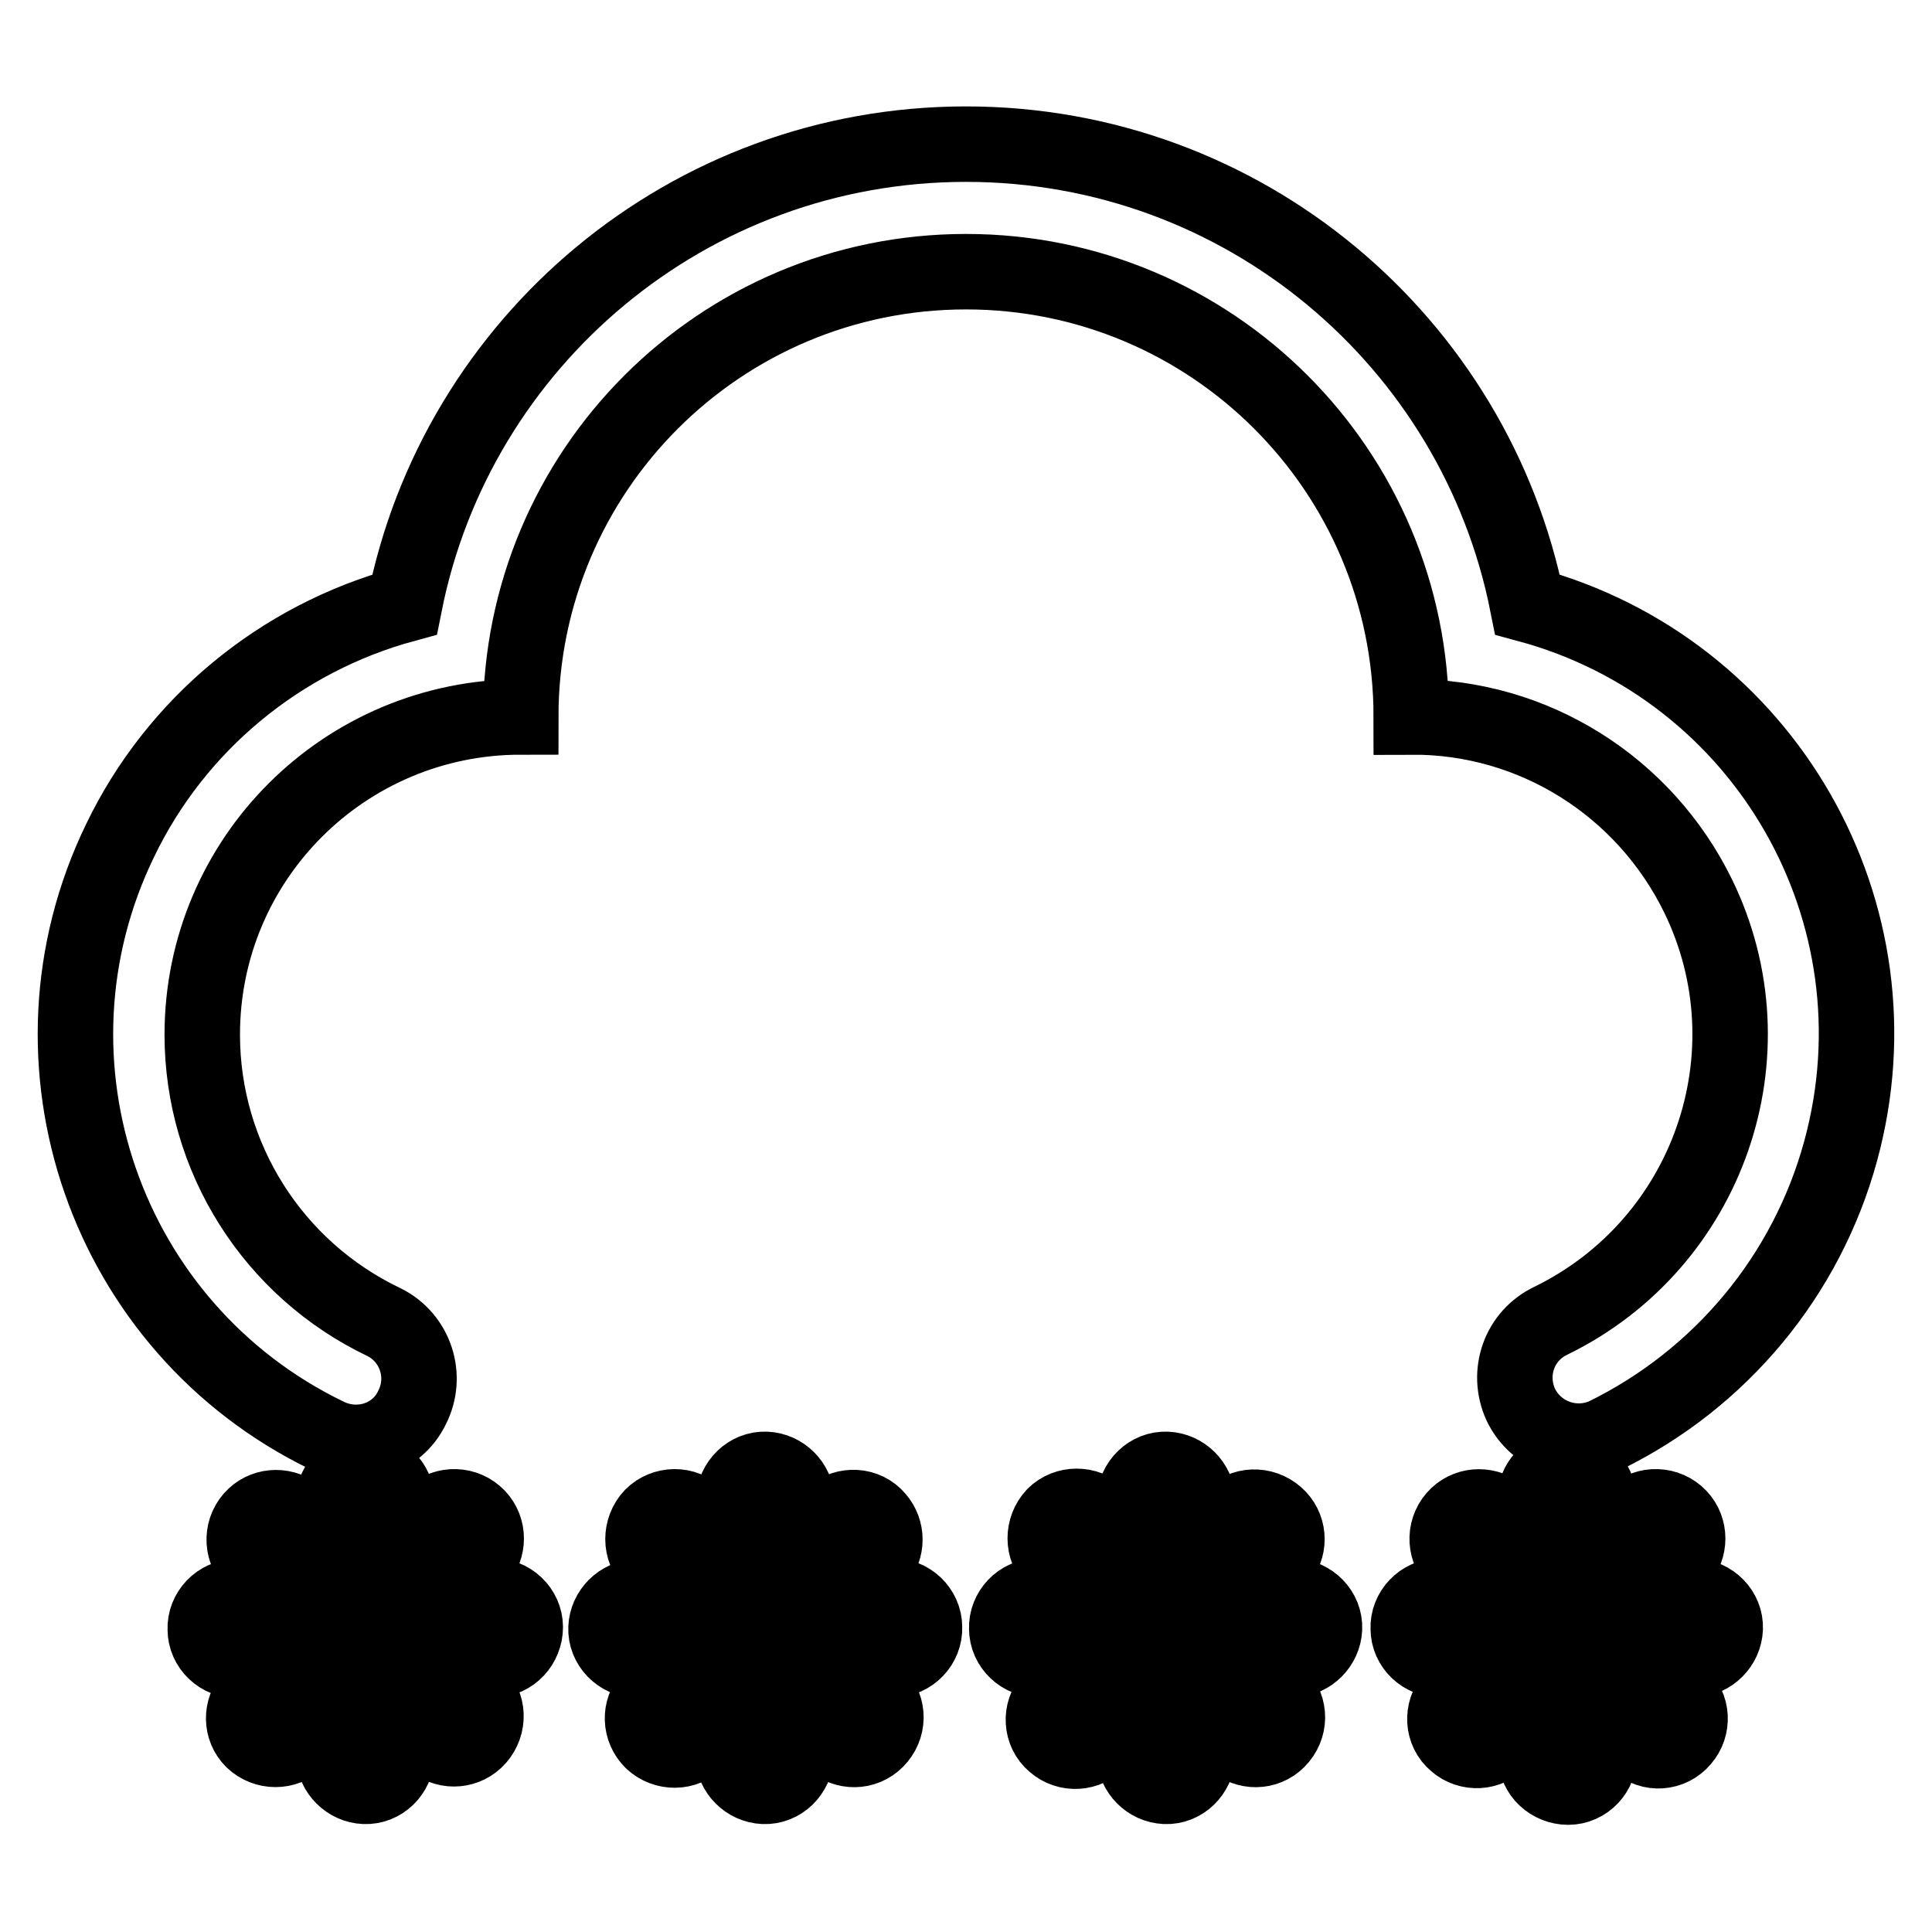 <?xml version="1.0" encoding="utf-8"?>
<!-- Svg Vector Icons : http://www.onlinewebfonts.com/icon -->
<!DOCTYPE svg PUBLIC "-//W3C//DTD SVG 1.1//EN" "http://www.w3.org/Graphics/SVG/1.1/DTD/svg11.dtd">
<svg version="1.1" xmlns="http://www.w3.org/2000/svg" xmlns:xlink="http://www.w3.org/1999/xlink" x="0px" y="0px" viewBox="0 0 256 256" enable-background="new 0 0 256 256" xml:space="preserve">
<g> <path stroke-width="10" fill-opacity="0" stroke="#000000"  d="M43.3,190.2C14,176,1.7,140.7,15.9,111.4C23.3,96,37.1,84.6,53.6,80.1c6.9-34.8,37.6-61,74.4-61 c36.8,0,67.5,26.2,74.4,61c31.5,8.5,50.1,40.9,41.5,72.4c-4.5,16.5-15.9,30.2-31.2,37.7h0c-4.2,1.9-9.2,0.1-11.2-4.1 c-1.9-4.2-0.2-9.1,4-11.1c20.9-10.2,29.7-35.4,19.5-56.3c-7.1-14.5-21.8-23.8-38-23.7c0-32.6-26.4-59-59-59c-32.6,0-59,26.4-59,59 c-23.3,0-42.2,18.8-42.2,42.1c0,16.3,9.4,31.1,24.1,38.1c4.2,2.1,5.8,7.2,3.7,11.3C52.6,190.7,47.5,192.3,43.3,190.2L43.3,190.2z  M44.2,205.5v-6.7c0.1-2.3,2-4.2,4.3-4.1c2.2,0.1,4,1.9,4.1,4.1v6.7l4.7-4.7c1.7-1.6,4.4-1.5,6,0.2c1.5,1.6,1.5,4.1,0,5.8l-4.7,4.7 h6.7c2.3-0.1,4.3,1.8,4.3,4.1s-1.8,4.3-4.1,4.3c-0.1,0-0.2,0-0.2,0h-6.7l4.7,4.7c1.6,1.7,1.4,4.4-0.3,6c-1.6,1.5-4.1,1.5-5.7,0 l-4.7-4.7v6.7c-0.1,2.3-2,4.2-4.3,4.1c-2.2-0.1-4-1.9-4.1-4.1v-6.7l-4.7,4.7c-1.7,1.6-4.3,1.6-6,0c-1.6-1.6-1.6-4.1-0.1-5.8 l0.1-0.1l4.7-4.7h-6.7c-2.3,0.1-4.3-1.8-4.3-4.1c-0.1-2.3,1.8-4.3,4.1-4.3c0.1,0,0.2,0,0.2,0h6.7l-4.7-4.7c-1.6-1.7-1.5-4.4,0.2-6 c1.6-1.5,4.1-1.5,5.8,0L44.2,205.5L44.2,205.5z M97.2,205.5v-6.7c0.1-2.3,2-4.2,4.3-4.1c2.2,0.1,4,1.9,4.1,4.1v6.7l4.7-4.7 c1.7-1.5,4.4-1.4,5.9,0.4c1.4,1.6,1.4,4,0,5.6l-4.7,4.7h6.7c2.3-0.1,4.3,1.8,4.3,4.1c0.1,2.3-1.8,4.3-4.1,4.3c-0.1,0-0.2,0-0.2,0 h-6.7l4.7,4.7c1.6,1.7,1.6,4.3-0.1,6c-1.6,1.6-4.1,1.6-5.8,0.1l-0.1-0.1l-4.7-4.7v6.7c-0.1,2.3-2,4.2-4.3,4.1 c-2.2-0.1-4-1.9-4.1-4.1v-6.7l-4.7,4.7c-1.6,1.7-4.3,1.7-6,0.1c-1.6-1.6-1.7-4.1-0.2-5.8c0.1-0.1,0.2-0.2,0.2-0.2l4.7-4.7h-6.7 c-2.3-0.1-4.2-2-4.1-4.3c0.1-2.2,1.9-4,4.1-4.1h6.7l-4.7-4.7c-1.6-1.6-1.6-4.3,0-6c1.6-1.6,4.3-1.7,6,0l0,0L97.2,205.5L97.2,205.5z  M150.3,205.5v-6.7c0.1-2.3,2-4.2,4.3-4.1c2.2,0.1,4,1.9,4.1,4.1v6.7l4.7-4.7c1.7-1.6,4.4-1.4,6,0.3c1.5,1.6,1.5,4.1,0,5.7 l-4.7,4.7h6.7c2.3,0.1,4.2,2,4.1,4.3c-0.1,2.2-1.9,4-4.1,4.1h-6.7l4.7,4.7c1.6,1.7,1.6,4.3-0.1,6c-1.6,1.6-4.1,1.6-5.8,0.1 l-0.1-0.1l-4.7-4.7v6.7c-0.1,2.3-2,4.2-4.3,4.1c-2.2-0.1-4-1.9-4.1-4.1v-6.7l-4.7,4.7c-1.5,1.8-4.2,1.9-5.9,0.4 c-1.8-1.5-1.9-4.2-0.4-5.9c0.1-0.1,0.1-0.1,0.2-0.2c0.1-0.1,0.2-0.2,0.2-0.3l4.7-4.7h-6.7c-2.3,0.1-4.3-1.8-4.3-4.1 c-0.1-2.3,1.8-4.3,4.1-4.3c0.1,0,0.2,0,0.2,0h6.7l-4.7-4.7c-1.6-1.6-1.6-4.3,0-6c1.6-1.6,4.3-1.6,6,0l0,0L150.3,205.5L150.3,205.5z  M203.4,205.5v-6.7c-0.1-2.3,1.8-4.3,4.1-4.3c2.3-0.1,4.3,1.8,4.3,4.1c0,0.1,0,0.2,0,0.2v6.7l4.7-4.7c1.7-1.6,4.4-1.5,6,0.2 c1.5,1.6,1.5,4.1,0,5.8l-4.7,4.7h6.7c2.3,0.1,4.2,2,4.1,4.3c-0.1,2.2-1.9,4-4.1,4.1h-6.7l4.7,4.7c1.8,1.5,1.9,4.2,0.4,5.9 c-1.5,1.8-4.2,2-5.9,0.4c-0.1-0.1-0.1-0.1-0.2-0.2c-0.1-0.1-0.2-0.2-0.2-0.2l-4.7-4.7v6.7c0.1,2.3-1.8,4.3-4.1,4.3 s-4.3-1.8-4.3-4.1c0-0.1,0-0.2,0-0.2v-6.7l-4.7,4.7c-1.5,1.8-4.2,1.9-5.9,0.4c-1.8-1.5-1.9-4.2-0.4-5.9c0.1-0.1,0.1-0.1,0.2-0.2 c0.1-0.1,0.2-0.2,0.2-0.2l4.7-4.7h-6.7c-2.3,0.1-4.3-1.8-4.3-4.1c-0.1-2.3,1.8-4.3,4.1-4.3c0.1,0,0.2,0,0.2,0h6.7l-4.7-4.7 c-1.6-1.7-1.5-4.4,0.2-6c1.6-1.5,4.1-1.5,5.8,0L203.4,205.5L203.4,205.5z"/></g>
</svg>